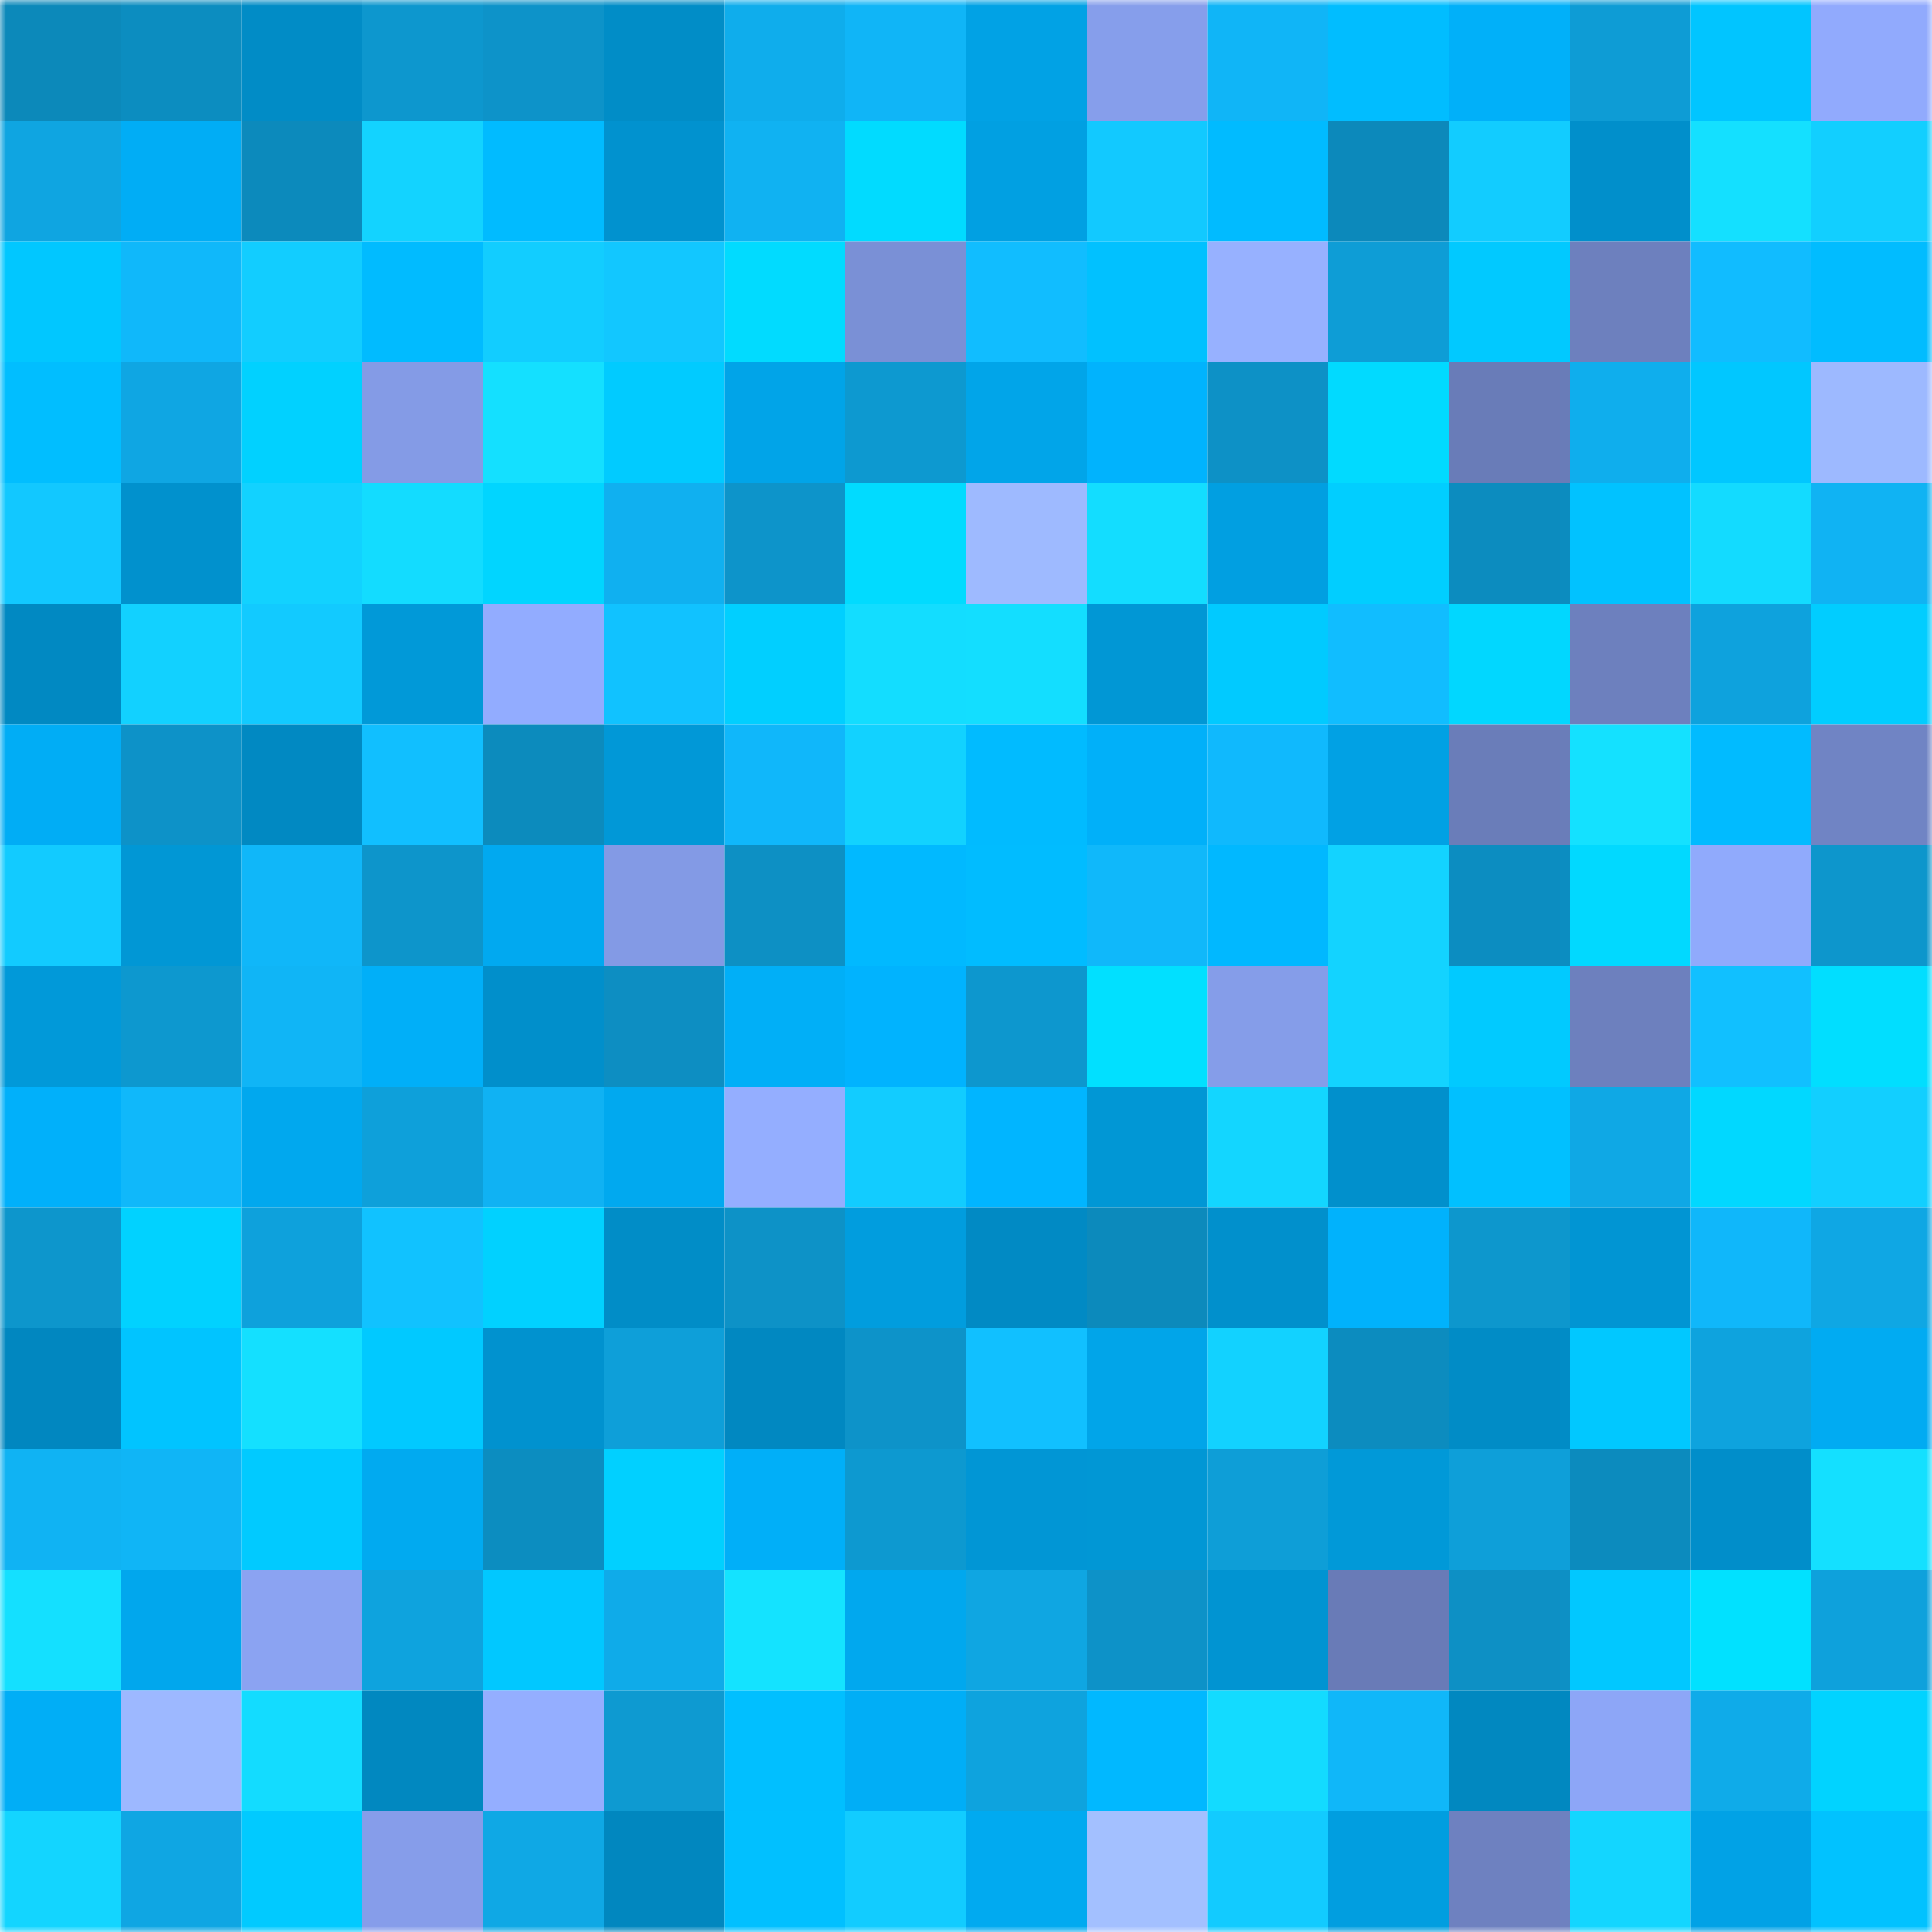 <svg viewBox="0 0 160 160" fill="none" role="img" xmlns="http://www.w3.org/2000/svg" width="240" height="240" name="ens%2Cfive.team"><mask id="551595127" mask-type="alpha" maskUnits="userSpaceOnUse" x="0" y="0" width="160" height="160"><rect width="160" height="160" fill="#FFFFFF"></rect></mask><g mask="url(#551595127)"><rect x="0" y="0" width="10" height="10" fill="#0c89ba"></rect><rect x="10" y="0" width="10" height="10" fill="#0c8dc0"></rect><rect x="20" y="0" width="10" height="10" fill="#018cc6"></rect><rect x="30" y="0" width="10" height="10" fill="#0d97ce"></rect><rect x="40" y="0" width="10" height="10" fill="#0d93c9"></rect><rect x="50" y="0" width="10" height="10" fill="#018dc7"></rect><rect x="60" y="0" width="10" height="10" fill="#0fadec"></rect><rect x="70" y="0" width="10" height="10" fill="#10b5f7"></rect><rect x="80" y="0" width="10" height="10" fill="#01a2e5"></rect><rect x="90" y="0" width="10" height="10" fill="#869eeb"></rect><rect x="100" y="0" width="10" height="10" fill="#10b5f7"></rect><rect x="110" y="0" width="10" height="10" fill="#01bdff"></rect><rect x="120" y="0" width="10" height="10" fill="#01b0f9"></rect><rect x="130" y="0" width="10" height="10" fill="#0e9cd5"></rect><rect x="140" y="0" width="10" height="10" fill="#01c5ff"></rect><rect x="150" y="0" width="10" height="10" fill="#91aafd"></rect><rect x="0" y="10" width="10" height="10" fill="#0fa5e1"></rect><rect x="10" y="10" width="10" height="10" fill="#01adf5"></rect><rect x="20" y="10" width="10" height="10" fill="#0c8abc"></rect><rect x="30" y="10" width="10" height="10" fill="#13d3ff"></rect><rect x="40" y="10" width="10" height="10" fill="#01bbff"></rect><rect x="50" y="10" width="10" height="10" fill="#0192cf"></rect><rect x="60" y="10" width="10" height="10" fill="#10b2f2"></rect><rect x="70" y="10" width="10" height="10" fill="#01dbff"></rect><rect x="80" y="10" width="10" height="10" fill="#01a0e2"></rect><rect x="90" y="10" width="10" height="10" fill="#12c9ff"></rect><rect x="100" y="10" width="10" height="10" fill="#01bbff"></rect><rect x="110" y="10" width="10" height="10" fill="#0c89bb"></rect><rect x="120" y="10" width="10" height="10" fill="#12ccff"></rect><rect x="130" y="10" width="10" height="10" fill="#018fcb"></rect><rect x="140" y="10" width="10" height="10" fill="#14e0ff"></rect><rect x="150" y="10" width="10" height="10" fill="#12cfff"></rect><rect x="0" y="20" width="10" height="10" fill="#01c7ff"></rect><rect x="10" y="20" width="10" height="10" fill="#10b8fa"></rect><rect x="20" y="20" width="10" height="10" fill="#12cdff"></rect><rect x="30" y="20" width="10" height="10" fill="#01bbff"></rect><rect x="40" y="20" width="10" height="10" fill="#12cdff"></rect><rect x="50" y="20" width="10" height="10" fill="#12c7ff"></rect><rect x="60" y="20" width="10" height="10" fill="#01dbff"></rect><rect x="70" y="20" width="10" height="10" fill="#7a90d6"></rect><rect x="80" y="20" width="10" height="10" fill="#11bdff"></rect><rect x="90" y="20" width="10" height="10" fill="#01c1ff"></rect><rect x="100" y="20" width="10" height="10" fill="#97b1ff"></rect><rect x="110" y="20" width="10" height="10" fill="#0e9dd6"></rect><rect x="120" y="20" width="10" height="10" fill="#01c9ff"></rect><rect x="130" y="20" width="10" height="10" fill="#6d80be"></rect><rect x="140" y="20" width="10" height="10" fill="#11bcff"></rect><rect x="150" y="20" width="10" height="10" fill="#01bcff"></rect><rect x="0" y="30" width="10" height="10" fill="#01beff"></rect><rect x="10" y="30" width="10" height="10" fill="#0fa6e3"></rect><rect x="20" y="30" width="10" height="10" fill="#01d1ff"></rect><rect x="30" y="30" width="10" height="10" fill="#849be6"></rect><rect x="40" y="30" width="10" height="10" fill="#14e0ff"></rect><rect x="50" y="30" width="10" height="10" fill="#01cbff"></rect><rect x="60" y="30" width="10" height="10" fill="#01a4e8"></rect><rect x="70" y="30" width="10" height="10" fill="#0d99d0"></rect><rect x="80" y="30" width="10" height="10" fill="#01a5e9"></rect><rect x="90" y="30" width="10" height="10" fill="#01b3fd"></rect><rect x="100" y="30" width="10" height="10" fill="#0d91c6"></rect><rect x="110" y="30" width="10" height="10" fill="#01daff"></rect><rect x="120" y="30" width="10" height="10" fill="#697cb8"></rect><rect x="130" y="30" width="10" height="10" fill="#0faeed"></rect><rect x="140" y="30" width="10" height="10" fill="#01c7ff"></rect><rect x="150" y="30" width="10" height="10" fill="#9db9ff"></rect><rect x="0" y="40" width="10" height="10" fill="#12c8ff"></rect><rect x="10" y="40" width="10" height="10" fill="#0191cd"></rect><rect x="20" y="40" width="10" height="10" fill="#12d2ff"></rect><rect x="30" y="40" width="10" height="10" fill="#13dcff"></rect><rect x="40" y="40" width="10" height="10" fill="#01d5ff"></rect><rect x="50" y="40" width="10" height="10" fill="#10b0f0"></rect><rect x="60" y="40" width="10" height="10" fill="#0d94ca"></rect><rect x="70" y="40" width="10" height="10" fill="#01dbff"></rect><rect x="80" y="40" width="10" height="10" fill="#9ebaff"></rect><rect x="90" y="40" width="10" height="10" fill="#13ddff"></rect><rect x="100" y="40" width="10" height="10" fill="#019fe1"></rect><rect x="110" y="40" width="10" height="10" fill="#01ceff"></rect><rect x="120" y="40" width="10" height="10" fill="#0c8cbf"></rect><rect x="130" y="40" width="10" height="10" fill="#01c2ff"></rect><rect x="140" y="40" width="10" height="10" fill="#13dbff"></rect><rect x="150" y="40" width="10" height="10" fill="#10b3f3"></rect><rect x="0" y="50" width="10" height="10" fill="#0189c2"></rect><rect x="10" y="50" width="10" height="10" fill="#12d1ff"></rect><rect x="20" y="50" width="10" height="10" fill="#12caff"></rect><rect x="30" y="50" width="10" height="10" fill="#0199d8"></rect><rect x="40" y="50" width="10" height="10" fill="#92acff"></rect><rect x="50" y="50" width="10" height="10" fill="#11c2ff"></rect><rect x="60" y="50" width="10" height="10" fill="#01cfff"></rect><rect x="70" y="50" width="10" height="10" fill="#13ddff"></rect><rect x="80" y="50" width="10" height="10" fill="#13deff"></rect><rect x="90" y="50" width="10" height="10" fill="#0197d5"></rect><rect x="100" y="50" width="10" height="10" fill="#01caff"></rect><rect x="110" y="50" width="10" height="10" fill="#11bdff"></rect><rect x="120" y="50" width="10" height="10" fill="#01d7ff"></rect><rect x="130" y="50" width="10" height="10" fill="#6d80be"></rect><rect x="140" y="50" width="10" height="10" fill="#0ea2dd"></rect><rect x="150" y="50" width="10" height="10" fill="#01cdff"></rect><rect x="0" y="60" width="10" height="10" fill="#01adf5"></rect><rect x="10" y="60" width="10" height="10" fill="#0d92c8"></rect><rect x="20" y="60" width="10" height="10" fill="#0189c2"></rect><rect x="30" y="60" width="10" height="10" fill="#11bfff"></rect><rect x="40" y="60" width="10" height="10" fill="#0c8bbd"></rect><rect x="50" y="60" width="10" height="10" fill="#0198d7"></rect><rect x="60" y="60" width="10" height="10" fill="#10b7fa"></rect><rect x="70" y="60" width="10" height="10" fill="#12d2ff"></rect><rect x="80" y="60" width="10" height="10" fill="#01bbff"></rect><rect x="90" y="60" width="10" height="10" fill="#01b0f9"></rect><rect x="100" y="60" width="10" height="10" fill="#10b9fd"></rect><rect x="110" y="60" width="10" height="10" fill="#01a1e4"></rect><rect x="120" y="60" width="10" height="10" fill="#6a7db9"></rect><rect x="130" y="60" width="10" height="10" fill="#14e1ff"></rect><rect x="140" y="60" width="10" height="10" fill="#01bbff"></rect><rect x="150" y="60" width="10" height="10" fill="#7084c4"></rect><rect x="0" y="70" width="10" height="10" fill="#12cbff"></rect><rect x="10" y="70" width="10" height="10" fill="#0197d5"></rect><rect x="20" y="70" width="10" height="10" fill="#10b7f9"></rect><rect x="30" y="70" width="10" height="10" fill="#0d95cb"></rect><rect x="40" y="70" width="10" height="10" fill="#01a9f0"></rect><rect x="50" y="70" width="10" height="10" fill="#839ae5"></rect><rect x="60" y="70" width="10" height="10" fill="#0d90c4"></rect><rect x="70" y="70" width="10" height="10" fill="#01b9ff"></rect><rect x="80" y="70" width="10" height="10" fill="#01bcff"></rect><rect x="90" y="70" width="10" height="10" fill="#10b8fa"></rect><rect x="100" y="70" width="10" height="10" fill="#01b8ff"></rect><rect x="110" y="70" width="10" height="10" fill="#13d3ff"></rect><rect x="120" y="70" width="10" height="10" fill="#0c8dc1"></rect><rect x="130" y="70" width="10" height="10" fill="#01d9ff"></rect><rect x="140" y="70" width="10" height="10" fill="#90aafc"></rect><rect x="150" y="70" width="10" height="10" fill="#0d96cc"></rect><rect x="0" y="80" width="10" height="10" fill="#0199d9"></rect><rect x="10" y="80" width="10" height="10" fill="#0d98cf"></rect><rect x="20" y="80" width="10" height="10" fill="#10b5f6"></rect><rect x="30" y="80" width="10" height="10" fill="#01aff8"></rect><rect x="40" y="80" width="10" height="10" fill="#018fcb"></rect><rect x="50" y="80" width="10" height="10" fill="#0d8ec2"></rect><rect x="60" y="80" width="10" height="10" fill="#01aff7"></rect><rect x="70" y="80" width="10" height="10" fill="#01b3fe"></rect><rect x="80" y="80" width="10" height="10" fill="#0d97ce"></rect><rect x="90" y="80" width="10" height="10" fill="#01e0ff"></rect><rect x="100" y="80" width="10" height="10" fill="#859de9"></rect><rect x="110" y="80" width="10" height="10" fill="#13d3ff"></rect><rect x="120" y="80" width="10" height="10" fill="#01caff"></rect><rect x="130" y="80" width="10" height="10" fill="#6d80be"></rect><rect x="140" y="80" width="10" height="10" fill="#11c0ff"></rect><rect x="150" y="80" width="10" height="10" fill="#01deff"></rect><rect x="0" y="90" width="10" height="10" fill="#01b0fa"></rect><rect x="10" y="90" width="10" height="10" fill="#10b8fa"></rect><rect x="20" y="90" width="10" height="10" fill="#01a8ee"></rect><rect x="30" y="90" width="10" height="10" fill="#0ea0da"></rect><rect x="40" y="90" width="10" height="10" fill="#10b2f3"></rect><rect x="50" y="90" width="10" height="10" fill="#01a9ef"></rect><rect x="60" y="90" width="10" height="10" fill="#94aeff"></rect><rect x="70" y="90" width="10" height="10" fill="#12ccff"></rect><rect x="80" y="90" width="10" height="10" fill="#01b5ff"></rect><rect x="90" y="90" width="10" height="10" fill="#0197d5"></rect><rect x="100" y="90" width="10" height="10" fill="#13d6ff"></rect><rect x="110" y="90" width="10" height="10" fill="#0190cc"></rect><rect x="120" y="90" width="10" height="10" fill="#01c0ff"></rect><rect x="130" y="90" width="10" height="10" fill="#0fa8e5"></rect><rect x="140" y="90" width="10" height="10" fill="#01d8ff"></rect><rect x="150" y="90" width="10" height="10" fill="#12cfff"></rect><rect x="0" y="100" width="10" height="10" fill="#0d96cc"></rect><rect x="10" y="100" width="10" height="10" fill="#01d2ff"></rect><rect x="20" y="100" width="10" height="10" fill="#0ea1dc"></rect><rect x="30" y="100" width="10" height="10" fill="#11c2ff"></rect><rect x="40" y="100" width="10" height="10" fill="#01d1ff"></rect><rect x="50" y="100" width="10" height="10" fill="#018dc7"></rect><rect x="60" y="100" width="10" height="10" fill="#0d92c7"></rect><rect x="70" y="100" width="10" height="10" fill="#019dde"></rect><rect x="80" y="100" width="10" height="10" fill="#018ac4"></rect><rect x="90" y="100" width="10" height="10" fill="#0c8abc"></rect><rect x="100" y="100" width="10" height="10" fill="#0190cc"></rect><rect x="110" y="100" width="10" height="10" fill="#01b2fc"></rect><rect x="120" y="100" width="10" height="10" fill="#0d97cd"></rect><rect x="130" y="100" width="10" height="10" fill="#0195d3"></rect><rect x="140" y="100" width="10" height="10" fill="#10b7fa"></rect><rect x="150" y="100" width="10" height="10" fill="#0fa7e4"></rect><rect x="0" y="110" width="10" height="10" fill="#0187c0"></rect><rect x="10" y="110" width="10" height="10" fill="#01c4ff"></rect><rect x="20" y="110" width="10" height="10" fill="#14e0ff"></rect><rect x="30" y="110" width="10" height="10" fill="#01c9ff"></rect><rect x="40" y="110" width="10" height="10" fill="#0192cf"></rect><rect x="50" y="110" width="10" height="10" fill="#0e9fd9"></rect><rect x="60" y="110" width="10" height="10" fill="#0188c1"></rect><rect x="70" y="110" width="10" height="10" fill="#0d93c9"></rect><rect x="80" y="110" width="10" height="10" fill="#11c0ff"></rect><rect x="90" y="110" width="10" height="10" fill="#01a5e9"></rect><rect x="100" y="110" width="10" height="10" fill="#12d2ff"></rect><rect x="110" y="110" width="10" height="10" fill="#0c8cbf"></rect><rect x="120" y="110" width="10" height="10" fill="#018cc6"></rect><rect x="130" y="110" width="10" height="10" fill="#01c8ff"></rect><rect x="140" y="110" width="10" height="10" fill="#0ea3de"></rect><rect x="150" y="110" width="10" height="10" fill="#01abf2"></rect><rect x="0" y="120" width="10" height="10" fill="#10b3f3"></rect><rect x="10" y="120" width="10" height="10" fill="#10b5f6"></rect><rect x="20" y="120" width="10" height="10" fill="#01caff"></rect><rect x="30" y="120" width="10" height="10" fill="#01aaf0"></rect><rect x="40" y="120" width="10" height="10" fill="#0c8dc0"></rect><rect x="50" y="120" width="10" height="10" fill="#01d0ff"></rect><rect x="60" y="120" width="10" height="10" fill="#01aff8"></rect><rect x="70" y="120" width="10" height="10" fill="#0d99d0"></rect><rect x="80" y="120" width="10" height="10" fill="#0196d5"></rect><rect x="90" y="120" width="10" height="10" fill="#0197d5"></rect><rect x="100" y="120" width="10" height="10" fill="#0e9ed7"></rect><rect x="110" y="120" width="10" height="10" fill="#0199d8"></rect><rect x="120" y="120" width="10" height="10" fill="#0e9fd9"></rect><rect x="130" y="120" width="10" height="10" fill="#0c8bbe"></rect><rect x="140" y="120" width="10" height="10" fill="#018eca"></rect><rect x="150" y="120" width="10" height="10" fill="#14e0ff"></rect><rect x="0" y="130" width="10" height="10" fill="#14e0ff"></rect><rect x="10" y="130" width="10" height="10" fill="#01a7ed"></rect><rect x="20" y="130" width="10" height="10" fill="#8ba3f2"></rect><rect x="30" y="130" width="10" height="10" fill="#0ea3de"></rect><rect x="40" y="130" width="10" height="10" fill="#01c8ff"></rect><rect x="50" y="130" width="10" height="10" fill="#0fabe9"></rect><rect x="60" y="130" width="10" height="10" fill="#14e3ff"></rect><rect x="70" y="130" width="10" height="10" fill="#01a8ee"></rect><rect x="80" y="130" width="10" height="10" fill="#0fa6e2"></rect><rect x="90" y="130" width="10" height="10" fill="#0d92c8"></rect><rect x="100" y="130" width="10" height="10" fill="#0194d2"></rect><rect x="110" y="130" width="10" height="10" fill="#697bb7"></rect><rect x="120" y="130" width="10" height="10" fill="#0d90c5"></rect><rect x="130" y="130" width="10" height="10" fill="#01c8ff"></rect><rect x="140" y="130" width="10" height="10" fill="#01e1ff"></rect><rect x="150" y="130" width="10" height="10" fill="#0ea1dc"></rect><rect x="0" y="140" width="10" height="10" fill="#01aef6"></rect><rect x="10" y="140" width="10" height="10" fill="#9db8ff"></rect><rect x="20" y="140" width="10" height="10" fill="#13dcff"></rect><rect x="30" y="140" width="10" height="10" fill="#0188c0"></rect><rect x="40" y="140" width="10" height="10" fill="#94aeff"></rect><rect x="50" y="140" width="10" height="10" fill="#0e9ad1"></rect><rect x="60" y="140" width="10" height="10" fill="#01bfff"></rect><rect x="70" y="140" width="10" height="10" fill="#01aef6"></rect><rect x="80" y="140" width="10" height="10" fill="#0ea3de"></rect><rect x="90" y="140" width="10" height="10" fill="#01b8ff"></rect><rect x="100" y="140" width="10" height="10" fill="#13dbff"></rect><rect x="110" y="140" width="10" height="10" fill="#10b7f9"></rect><rect x="120" y="140" width="10" height="10" fill="#0188c0"></rect><rect x="130" y="140" width="10" height="10" fill="#8da6f7"></rect><rect x="140" y="140" width="10" height="10" fill="#0fabe9"></rect><rect x="150" y="140" width="10" height="10" fill="#01d3ff"></rect><rect x="0" y="150" width="10" height="10" fill="#13d5ff"></rect><rect x="10" y="150" width="10" height="10" fill="#0fa6e3"></rect><rect x="20" y="150" width="10" height="10" fill="#01caff"></rect><rect x="30" y="150" width="10" height="10" fill="#869dea"></rect><rect x="40" y="150" width="10" height="10" fill="#0fa8e5"></rect><rect x="50" y="150" width="10" height="10" fill="#0187bf"></rect><rect x="60" y="150" width="10" height="10" fill="#01c0ff"></rect><rect x="70" y="150" width="10" height="10" fill="#12ccff"></rect><rect x="80" y="150" width="10" height="10" fill="#01aaf0"></rect><rect x="90" y="150" width="10" height="10" fill="#a3c0ff"></rect><rect x="100" y="150" width="10" height="10" fill="#12cbff"></rect><rect x="110" y="150" width="10" height="10" fill="#019ee0"></rect><rect x="120" y="150" width="10" height="10" fill="#6e81c0"></rect><rect x="130" y="150" width="10" height="10" fill="#13d6ff"></rect><rect x="140" y="150" width="10" height="10" fill="#01a2e6"></rect><rect x="150" y="150" width="10" height="10" fill="#01c2ff"></rect></g></svg>
